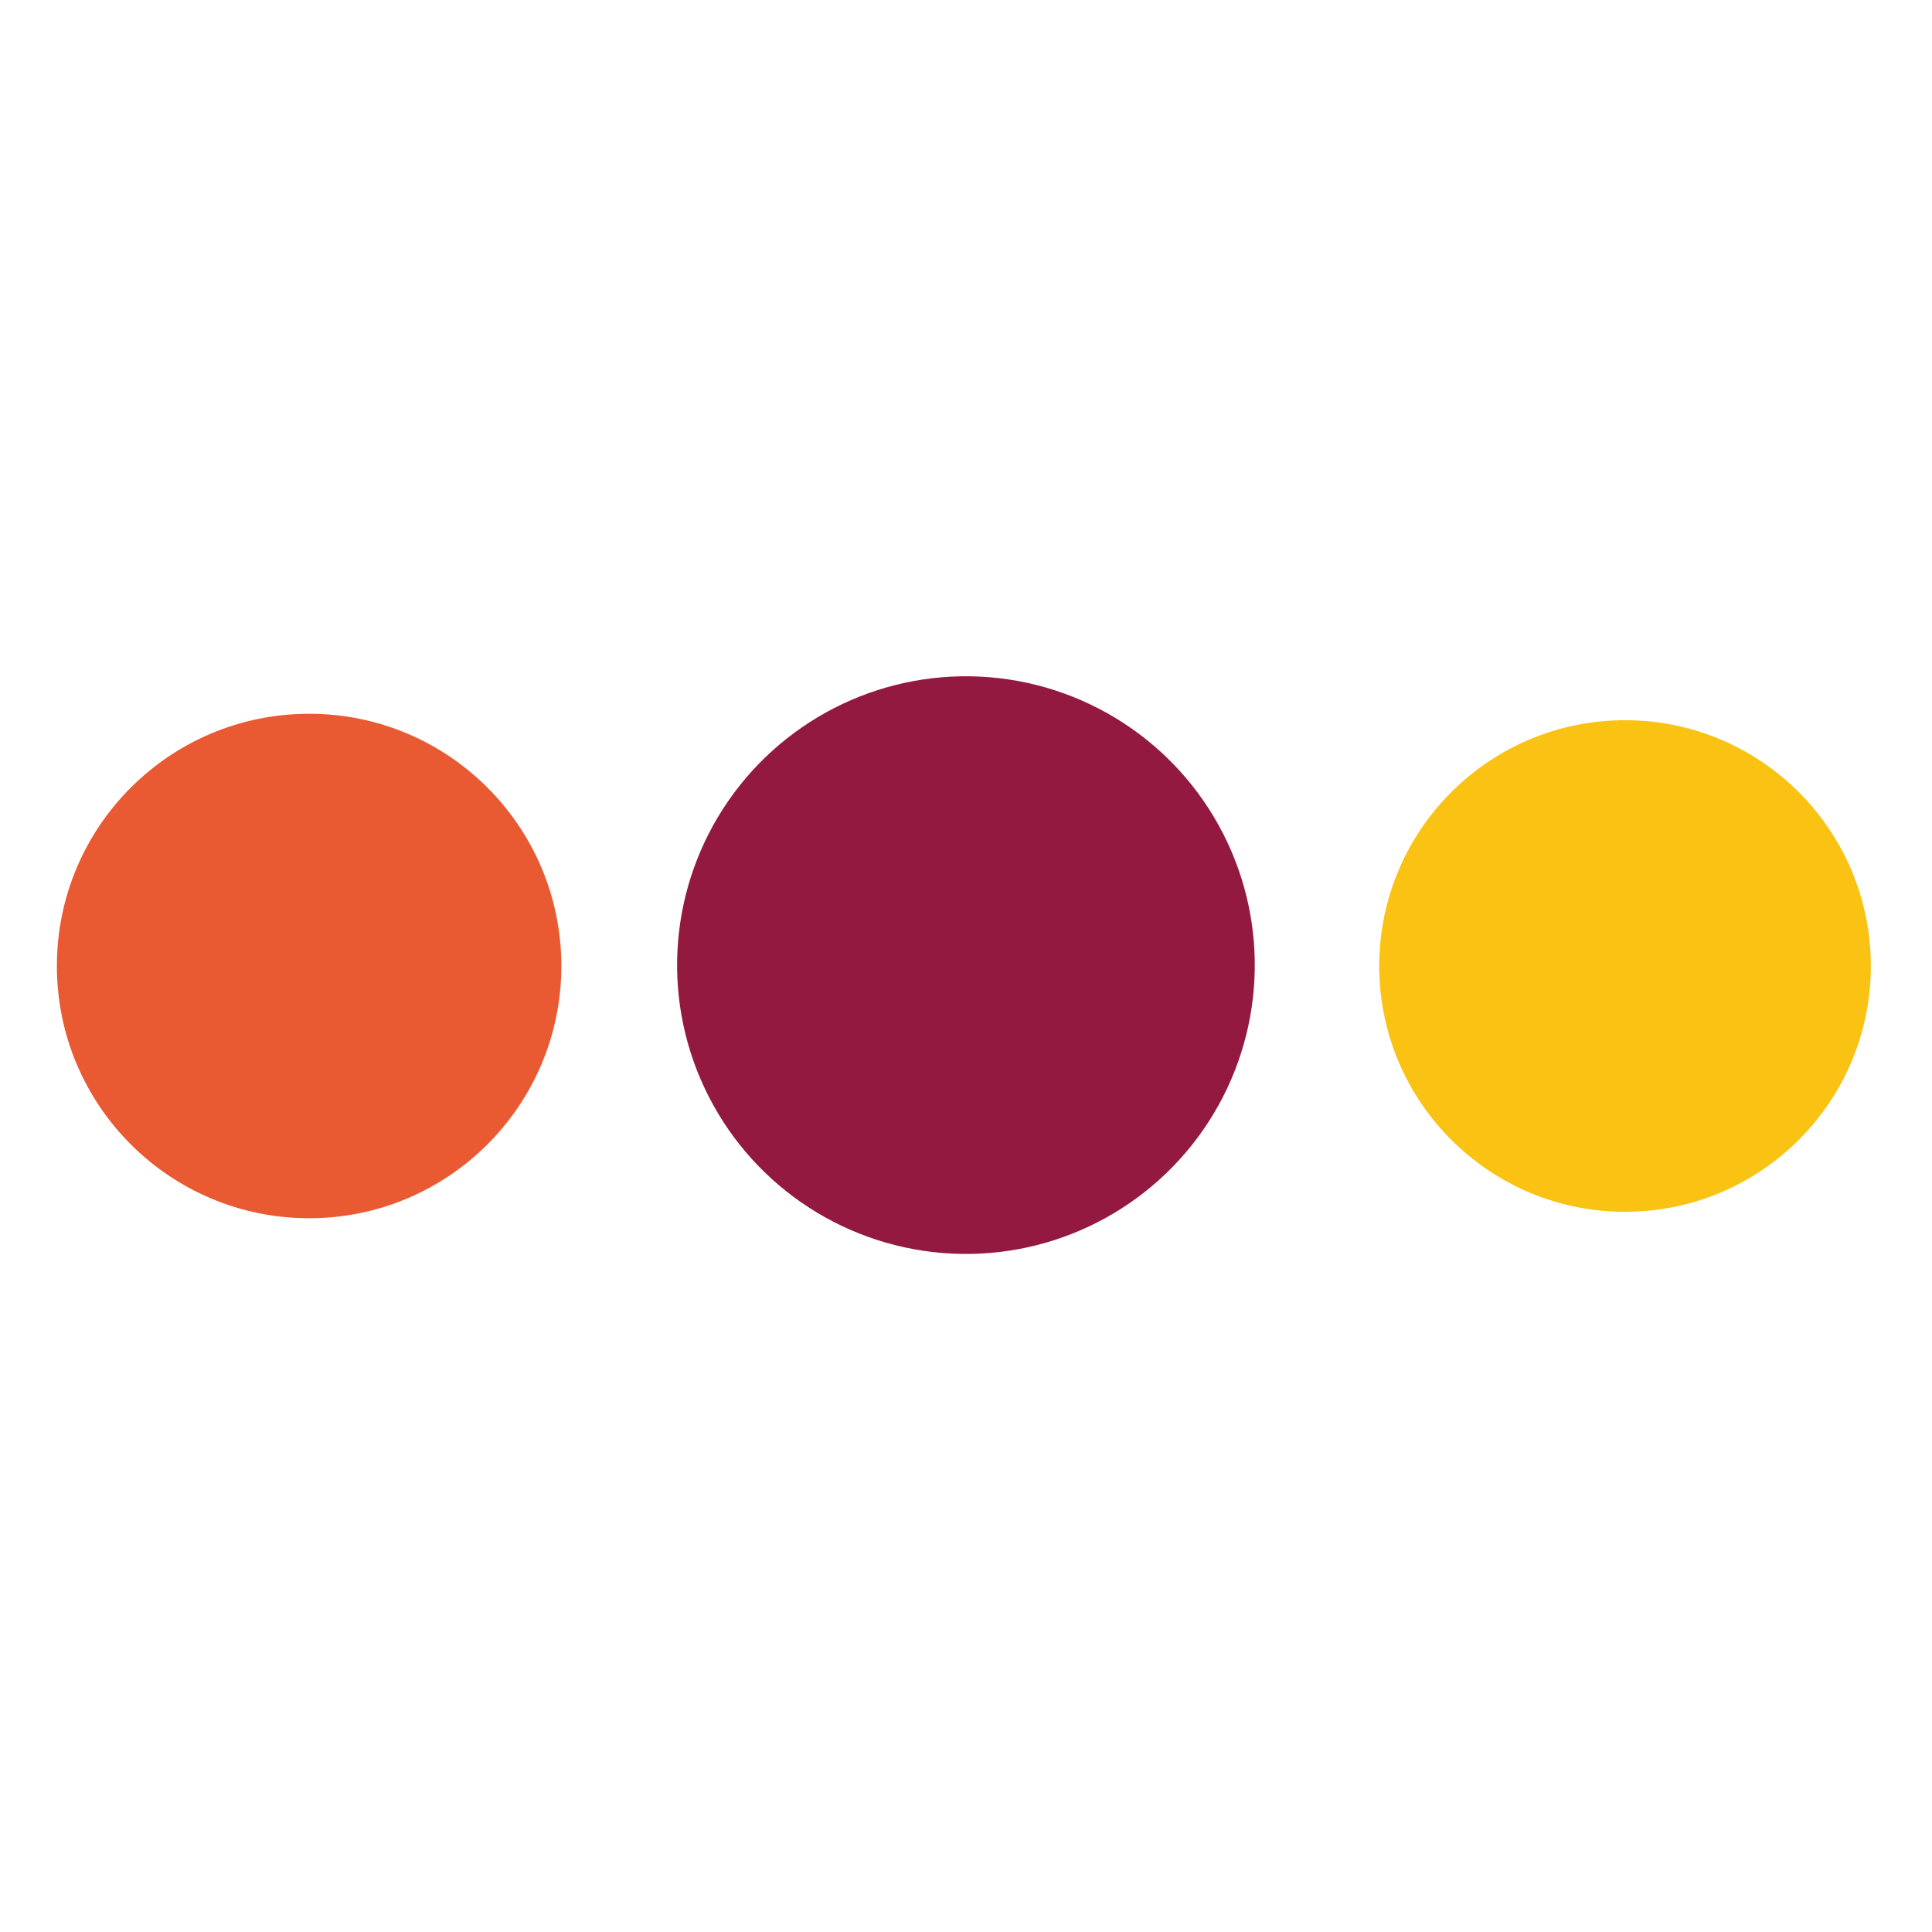 <?xml version="1.0" encoding="utf-8"?>
<!-- Generator: Adobe Illustrator 24.1.0, SVG Export Plug-In . SVG Version: 6.00 Build 0)  -->
<svg version="1.1" id="Layer_1" xmlns="http://www.w3.org/2000/svg" xmlns:xlink="http://www.w3.org/1999/xlink" x="0px" y="0px"
	 width="180px" height="180px" viewBox="0 0 180 180" style="enable-background:new 0 0 180 180;" xml:space="preserve">
<style type="text/css">
	.st0{display:none;}
	.st1{fill:#E95932;}
	.st2{fill:#931941;}
	.st3{fill:#FAC212;}
</style>
<g id="Layer_1_1_" class="st0">
</g>
<g id="Capa_1">
	<circle class="st1" cx="28.8" cy="90" r="23.5"/>
	
		<ellipse transform="matrix(8.248068e-02 -0.997 0.997 8.248068e-02 -7.159 172.224)" class="st2" cx="90" cy="90" rx="26.9" ry="26.9"/>
	<circle class="st3" cx="151.4" cy="90" r="22.9"/>
</g>
</svg>
